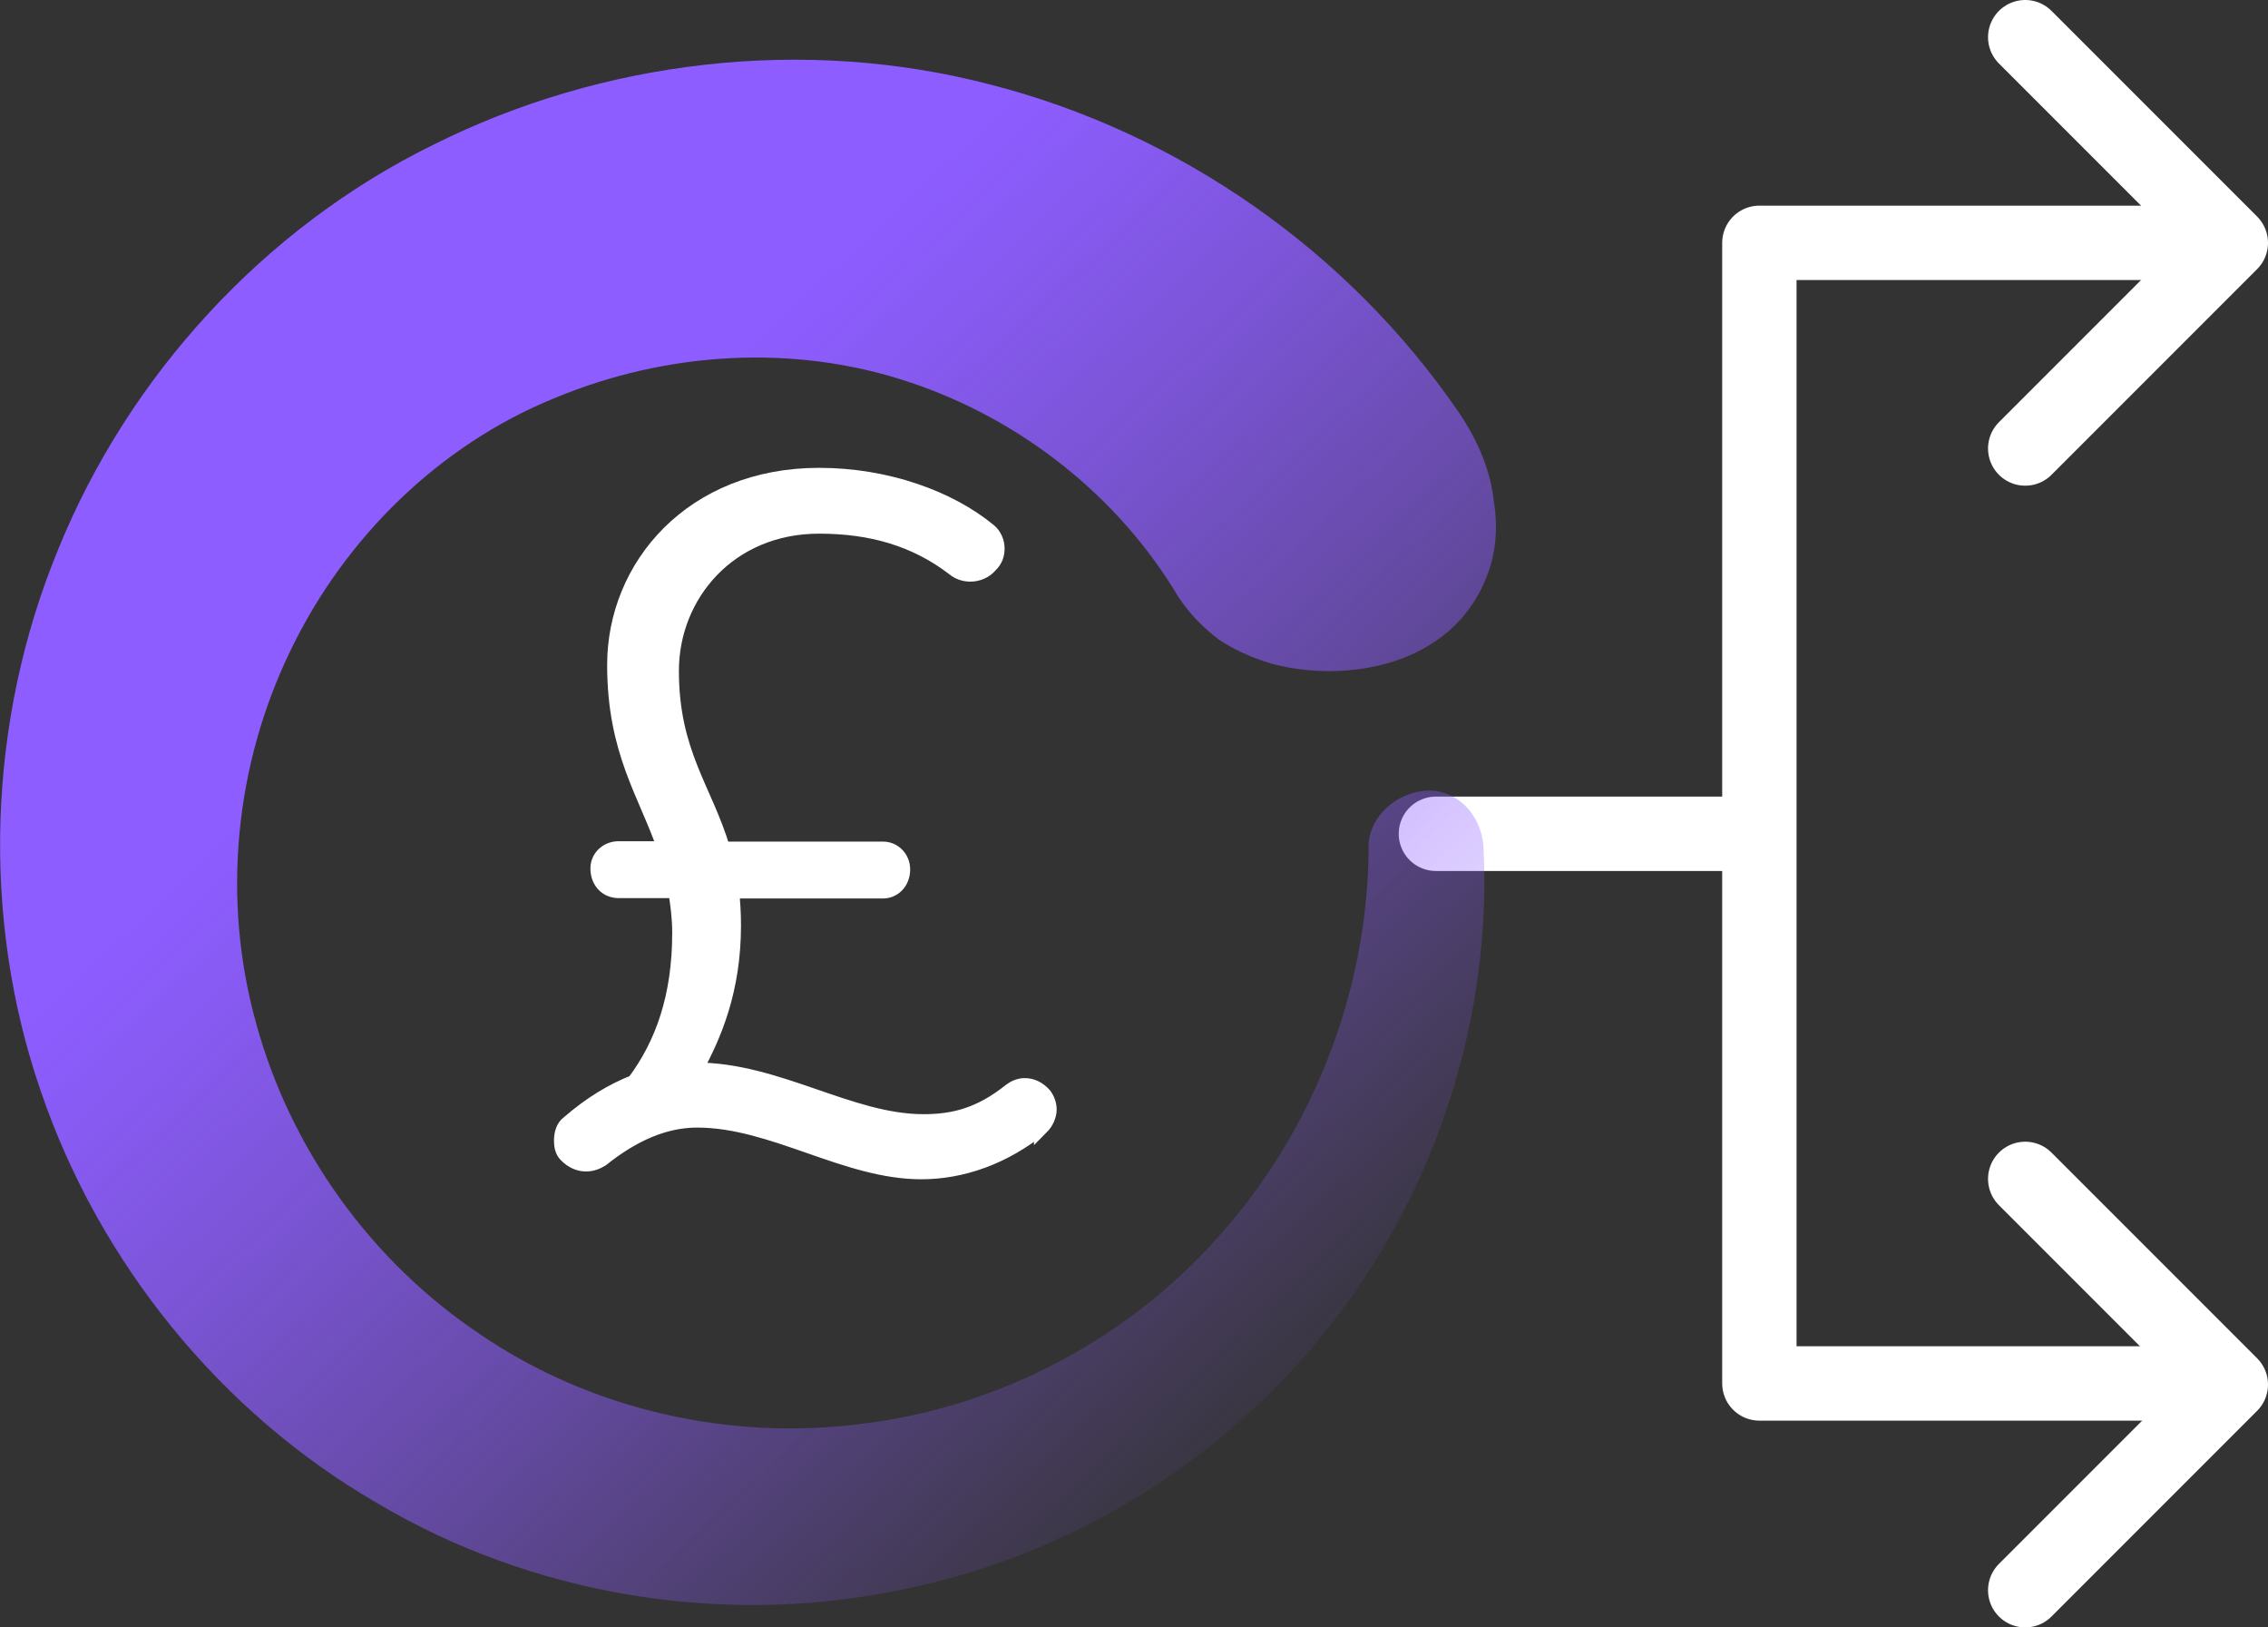 <?xml version="1.0" encoding="UTF-8"?>
<svg xmlns="http://www.w3.org/2000/svg" xmlns:xlink="http://www.w3.org/1999/xlink" id="Layer_2" data-name="Layer 2" viewBox="0 0 61 43.76">
  <rect x="0" y="0" width="61" height="43.76" fill="#333333" stroke="none"/>
  <defs>
    <style>
      .cls-1, .cls-2 {
        fill: none;
      }

      .cls-3 {
        fill: #fff;
        stroke-miterlimit: 10;
        stroke-width: .4px;
      }

      .cls-3, .cls-2 {
        stroke: #fff;
      }

      .cls-2 {
        stroke-linecap: round;
        stroke-linejoin: round;
        stroke-width: 2px;
      }

      .cls-4 {
        fill: url(#linear-gradient);
      }

      .cls-5 {
        clip-path: url(#clippath);
      }
    </style>
    <clipPath id="clippath">
      <rect class="cls-1" x="2.51" y="5.22" width="36.48" height="35.57"></rect>
    </clipPath>
    <linearGradient id="linear-gradient" x1="-203.71" y1="420.4" x2="-222.35" y2="380.91" gradientTransform="translate(100.65 -424.27) rotate(-17.92)" gradientUnits="userSpaceOnUse">
      <stop offset="0" stop-color="#8d5dff" stop-opacity="0"></stop>
      <stop offset=".13" stop-color="#8d5dff" stop-opacity=".2"></stop>
      <stop offset=".35" stop-color="#8d5dff" stop-opacity=".54"></stop>
      <stop offset=".54" stop-color="#8d5dff" stop-opacity=".79"></stop>
      <stop offset=".67" stop-color="#8d5dff" stop-opacity=".94"></stop>
      <stop offset=".74" stop-color="#8d5dff"></stop>
    </linearGradient>
  </defs>
  <g id="Layer_1-2" data-name="Layer 1">
    <g>
      <g class="cls-5">
        <path class="cls-3" d="M28.01,30.3c-1.01.82-2.14,1.21-3.23,1.21-2.04,0-3.99-1.39-6.03-1.39-.87,0-1.72.37-2.57,1.05-.13.08-.26.13-.42.13-.19,0-.37-.08-.53-.24-.11-.11-.13-.26-.13-.39,0-.18.05-.37.19-.47.61-.53,1.19-.87,1.77-1.1.77-1.03,1.22-2.31,1.22-4.02,0-.39-.05-.79-.11-1.13h-1.53c-.32,0-.56-.24-.56-.6,0-.29.24-.53.56-.53h1.24c-.5-1.47-1.35-2.6-1.35-4.94,0-2.66,2.09-5.1,5.5-5.1,1.8,0,3.49.6,4.58,1.5.13.11.21.29.21.47,0,.16-.05.32-.19.45-.13.16-.34.24-.53.24-.16,0-.32-.05-.45-.16-1.03-.79-2.22-1.13-3.62-1.13-2.41,0-3.97,1.84-3.97,3.89,0,2.21.9,3.18,1.38,4.79h4.31c.29,0,.53.24.53.55,0,.34-.24.58-.53.58h-4.07c.03.29.05.6.05.92,0,1.76-.53,2.97-1.03,3.89,2.22,0,4.15,1.39,6.14,1.39.82,0,1.53-.18,2.35-.84.11-.08.24-.13.37-.13.19,0,.37.08.53.26.08.11.13.24.13.39s-.08.34-.21.47Z"></path>
      </g>
      <g>
        <polyline class="cls-2" points="59.2 37.2 47.32 37.2 47.32 6.53 59.2 6.53"></polyline>
        <line class="cls-2" x1="38.62" y1="22.42" x2="47.3" y2="22.42"></line>
        <polyline class="cls-2" points="54.47 12.06 60 6.53 54.47 1"></polyline>
        <polyline class="cls-2" points="54.47 42.76 60 37.23 54.47 31.7"></polyline>
      </g>
      <path class="cls-4" d="M38.25,21.27c.85-.11,1.59.57,1.65,1.51.23,4.57-1.26,9.23-4.14,12.88-2.86,3.67-7.13,6.28-11.79,7.14-4.65.91-9.69.08-13.84-2.39-4.18-2.42-7.46-6.44-9.04-11.09-1.6-4.65-1.43-9.94.48-14.56C3.45,10.14,7.07,6.14,11.66,3.89c4.54-2.27,9.97-2.93,15-1.61,5.02,1.29,9.58,4.44,12.57,8.8.56.82.87,1.64.95,2.41.12.76.04,1.44-.2,2.03-.46,1.18-1.4,1.91-2.48,2.26-1.08.35-2.3.34-3.32.06-.49-.15-.98-.36-1.41-.65-.4-.31-.77-.67-1.09-1.16-1.59-2.67-4.22-4.77-7.27-5.77-3.05-1.01-6.48-.82-9.53.46-3.05,1.25-5.6,3.72-7.07,6.78-1.48,3.05-1.86,6.65-.92,10.02.92,3.36,3.07,6.39,6.04,8.37,2.95,2.01,6.69,2.87,10.3,2.39,3.63-.45,7.11-2.26,9.58-5.07,2.49-2.79,3.97-6.53,4-10.36-.05-.76.6-1.47,1.45-1.58Z"></path>
    </g>
  </g>
</svg>
